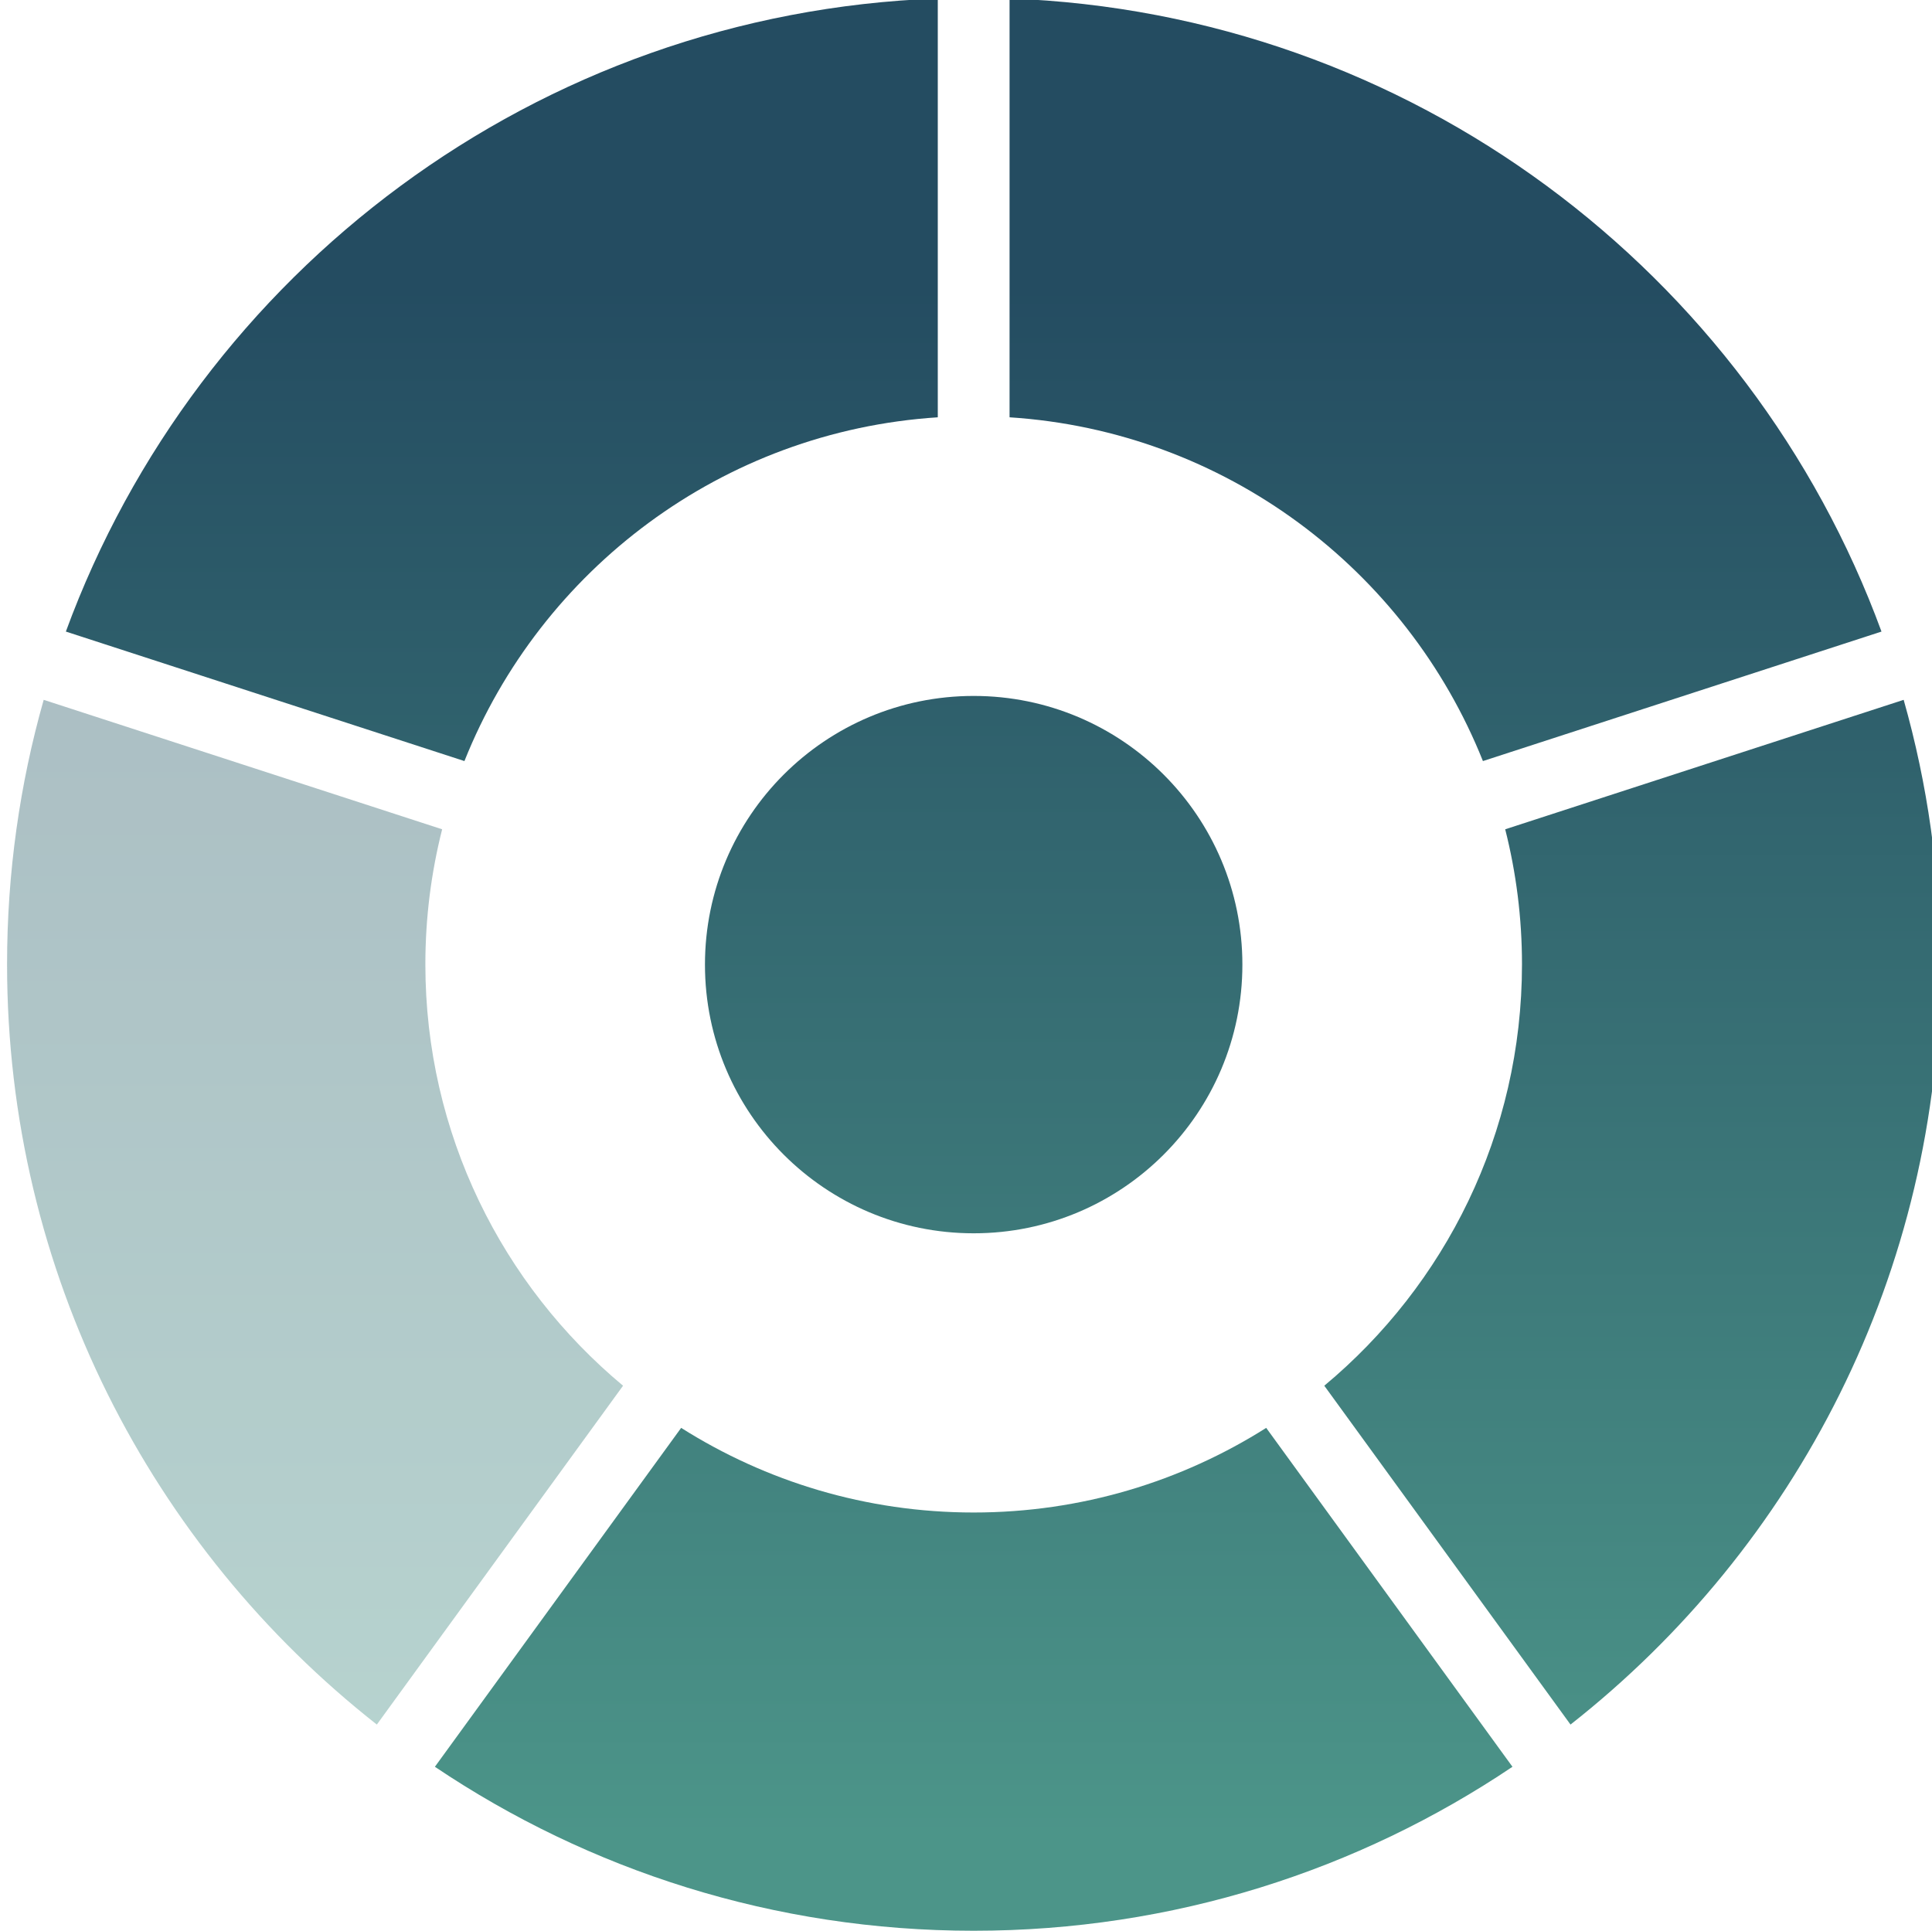 <?xml version="1.0" encoding="UTF-8" standalone="no"?>
<!-- Created with Inkscape (http://www.inkscape.org/) -->

<svg
   width="143.991mm"
   height="143.937mm"
   viewBox="0 0 143.991 143.937"
   version="1.1"
   id="svg2068"
   inkscape:version="1.1 (c68e22c387, 2021-05-23)"
   xmlns:inkscape="http://www.inkscape.org/namespaces/inkscape"
   xmlns:sodipodi="http://sodipodi.sourceforge.net/DTD/sodipodi-0.dtd"
   xmlns="http://www.w3.org/2000/svg"
   xmlns:svg="http://www.w3.org/2000/svg">
  <sodipodi:namedview
     id="namedview2070"
     pagecolor="#ffffff"
     bordercolor="#eeeeee"
     borderopacity="1"
     inkscape:pageshadow="0"
     inkscape:pageopacity="0"
     inkscape:pagecheckerboard="0"
     inkscape:document-units="mm"
     showgrid="false"
     units="mm"
     fit-margin-top="0"
     fit-margin-left="0"
     fit-margin-right="0"
     fit-margin-bottom="0"
     inkscape:zoom="0.11736988"
     inkscape:cx="178.92154"
     inkscape:cy="-1512.313"
     inkscape:window-width="904"
     inkscape:window-height="696"
     inkscape:window-x="453"
     inkscape:window-y="0"
     inkscape:window-maximized="0"
     inkscape:current-layer="layer1" />
  <defs
     id="defs2065">
    <linearGradient
       x1="0"
       y1="0"
       x2="1"
       y2="0"
       gradientUnits="userSpaceOnUse"
       gradientTransform="matrix(0,-388.739,-388.739,0,232.304,494.276)"
       spreadMethod="pad"
       id="linearGradient180">
      <stop
         style="stop-opacity:1;stop-color:#244c61"
         offset="0"
         id="stop174" />
      <stop
         style="stop-opacity:1;stop-color:#244c61"
         offset="0.155"
         id="stop176" />
      <stop
         style="stop-opacity:1;stop-color:#4c9589"
         offset="1"
         id="stop178" />
    </linearGradient>
    <linearGradient
       x1="0"
       y1="0"
       x2="1"
       y2="0"
       gradientUnits="userSpaceOnUse"
       gradientTransform="matrix(0,-388.739,-388.739,0,93.25,494.276)"
       spreadMethod="pad"
       id="linearGradient202">
      <stop
         style="stop-opacity:1;stop-color:#244c61"
         offset="0"
         id="stop196" />
      <stop
         style="stop-opacity:1;stop-color:#244c61"
         offset="0.155"
         id="stop198" />
      <stop
         style="stop-opacity:1;stop-color:#4c9589"
         offset="1"
         id="stop200" />
    </linearGradient>
    <linearGradient
       x1="0"
       y1="0"
       x2="1"
       y2="0"
       gradientUnits="userSpaceOnUse"
       gradientTransform="matrix(0,-388.739,-388.739,0,331.927,494.384)"
       spreadMethod="pad"
       id="linearGradient224">
      <stop
         style="stop-opacity:1;stop-color:#244c61"
         offset="0"
         id="stop218" />
      <stop
         style="stop-opacity:1;stop-color:#244c61"
         offset="0.155"
         id="stop220" />
      <stop
         style="stop-opacity:1;stop-color:#4c9589"
         offset="1"
         id="stop222" />
    </linearGradient>
    <linearGradient
       x1="0"
       y1="0"
       x2="1"
       y2="0"
       gradientUnits="userSpaceOnUse"
       gradientTransform="matrix(0,-388.739,-388.739,0,132.681,494.384)"
       spreadMethod="pad"
       id="linearGradient246">
      <stop
         style="stop-opacity:1;stop-color:#244c61"
         offset="0"
         id="stop240" />
      <stop
         style="stop-opacity:1;stop-color:#244c61"
         offset="0.155"
         id="stop242" />
      <stop
         style="stop-opacity:1;stop-color:#4c9589"
         offset="1"
         id="stop244" />
    </linearGradient>
    <linearGradient
       x1="0"
       y1="0"
       x2="1"
       y2="0"
       gradientUnits="userSpaceOnUse"
       gradientTransform="matrix(0,-388.739,-388.739,0,232.304,494.276)"
       spreadMethod="pad"
       id="linearGradient268">
      <stop
         style="stop-opacity:1;stop-color:#244c61"
         offset="0"
         id="stop262" />
      <stop
         style="stop-opacity:1;stop-color:#244c61"
         offset="0.155"
         id="stop264" />
      <stop
         style="stop-opacity:1;stop-color:#4c9589"
         offset="1"
         id="stop266" />
    </linearGradient>
    <linearGradient
       x1="0"
       y1="0"
       x2="1"
       y2="0"
       gradientUnits="userSpaceOnUse"
       gradientTransform="matrix(0,-388.739,-388.739,0,371.358,494.276)"
       spreadMethod="pad"
       id="linearGradient290">
      <stop
         style="stop-opacity:1;stop-color:#244c61"
         offset="0"
         id="stop284" />
      <stop
         style="stop-opacity:1;stop-color:#244c61"
         offset="0.155"
         id="stop286" />
      <stop
         style="stop-opacity:1;stop-color:#4c9589"
         offset="1"
         id="stop288" />
    </linearGradient>
    <linearGradient
       x1="0"
       y1="0"
       x2="1"
       y2="0"
       gradientUnits="userSpaceOnUse"
       gradientTransform="matrix(0,-388.739,-388.739,0,699.971,494.276)"
       spreadMethod="pad"
       id="linearGradient28">
      <stop
         style="stop-opacity:1;stop-color:#244c61"
         offset="0"
         id="stop22" />
      <stop
         style="stop-opacity:1;stop-color:#244c61"
         offset="0.155"
         id="stop24" />
      <stop
         style="stop-opacity:1;stop-color:#4c9589"
         offset="1"
         id="stop26" />
    </linearGradient>
    <linearGradient
       x1="0"
       y1="0"
       x2="1"
       y2="0"
       gradientUnits="userSpaceOnUse"
       gradientTransform="matrix(0,-388.739,-388.739,0,560.917,494.276)"
       spreadMethod="pad"
       id="linearGradient50">
      <stop
         style="stop-opacity:1;stop-color:#244c61"
         offset="0"
         id="stop44" />
      <stop
         style="stop-opacity:1;stop-color:#244c61"
         offset="0.155"
         id="stop46" />
      <stop
         style="stop-opacity:1;stop-color:#4c9589"
         offset="1"
         id="stop48" />
    </linearGradient>
    <linearGradient
       x1="0"
       y1="0"
       x2="1"
       y2="0"
       gradientUnits="userSpaceOnUse"
       gradientTransform="matrix(0,-388.739,-388.739,0,799.595,494.384)"
       spreadMethod="pad"
       id="linearGradient72">
      <stop
         style="stop-opacity:1;stop-color:#244c61"
         offset="0"
         id="stop66" />
      <stop
         style="stop-opacity:1;stop-color:#244c61"
         offset="0.155"
         id="stop68" />
      <stop
         style="stop-opacity:1;stop-color:#4c9589"
         offset="1"
         id="stop70" />
    </linearGradient>
    <clipPath
       clipPathUnits="userSpaceOnUse"
       id="clipPath82">
      <path
         d="M 0,580.758 H 3806.769 V 0 H 0 Z"
         id="path80" />
    </clipPath>
    <clipPath
       clipPathUnits="userSpaceOnUse"
       id="clipPath90">
      <path
         d="M 508.303,494.384 H 692.394 V 333.361 H 508.303 Z"
         id="path88" />
    </clipPath>
    <linearGradient
       x1="0"
       y1="0"
       x2="1"
       y2="0"
       gradientUnits="userSpaceOnUse"
       gradientTransform="matrix(0,-388.739,-388.739,0,600.348,494.384)"
       spreadMethod="pad"
       id="linearGradient102">
      <stop
         style="stop-opacity:1;stop-color:#244c61"
         offset="0"
         id="stop96" />
      <stop
         style="stop-opacity:1;stop-color:#244c61"
         offset="0.155"
         id="stop98" />
      <stop
         style="stop-opacity:1;stop-color:#4c9589"
         offset="1"
         id="stop100" />
    </linearGradient>
    <linearGradient
       x1="0"
       y1="0"
       x2="1"
       y2="0"
       gradientUnits="userSpaceOnUse"
       gradientTransform="matrix(0,-388.739,-388.739,0,699.972,494.276)"
       spreadMethod="pad"
       id="linearGradient136">
      <stop
         style="stop-opacity:1;stop-color:#244c61"
         offset="0"
         id="stop130" />
      <stop
         style="stop-opacity:1;stop-color:#244c61"
         offset="0.155"
         id="stop132" />
      <stop
         style="stop-opacity:1;stop-color:#4c9589"
         offset="1"
         id="stop134" />
    </linearGradient>
    <linearGradient
       x1="0"
       y1="0"
       x2="1"
       y2="0"
       gradientUnits="userSpaceOnUse"
       gradientTransform="matrix(0,-388.739,-388.739,0,839.026,494.276)"
       spreadMethod="pad"
       id="linearGradient158">
      <stop
         style="stop-opacity:1;stop-color:#244c61"
         offset="0"
         id="stop152" />
      <stop
         style="stop-opacity:1;stop-color:#244c61"
         offset="0.155"
         id="stop154" />
      <stop
         style="stop-opacity:1;stop-color:#4c9589"
         offset="1"
         id="stop156" />
    </linearGradient>
    <linearGradient
       x1="0"
       y1="0"
       x2="1"
       y2="0"
       gradientUnits="userSpaceOnUse"
       gradientTransform="matrix(0,-388.739,-388.739,0,1167.639,501.585)"
       spreadMethod="pad"
       id="linearGradient312">
      <stop
         style="stop-opacity:1;stop-color:#244c61"
         offset="0"
         id="stop306" />
      <stop
         style="stop-opacity:1;stop-color:#244c61"
         offset="0.155"
         id="stop308" />
      <stop
         style="stop-opacity:1;stop-color:#4c9589"
         offset="1"
         id="stop310" />
    </linearGradient>
    <linearGradient
       x1="0"
       y1="0"
       x2="1"
       y2="0"
       gradientUnits="userSpaceOnUse"
       gradientTransform="matrix(0,-388.739,-388.739,0,1028.585,501.585)"
       spreadMethod="pad"
       id="linearGradient334">
      <stop
         style="stop-opacity:1;stop-color:#244c61"
         offset="0"
         id="stop328" />
      <stop
         style="stop-opacity:1;stop-color:#244c61"
         offset="0.155"
         id="stop330" />
      <stop
         style="stop-opacity:1;stop-color:#4c9589"
         offset="1"
         id="stop332" />
    </linearGradient>
    <clipPath
       clipPathUnits="userSpaceOnUse"
       id="clipPath344">
      <path
         d="M 0,580.758 H 3806.769 V 0 H 0 Z"
         id="path342" />
    </clipPath>
    <clipPath
       clipPathUnits="userSpaceOnUse"
       id="clipPath352">
      <path
         d="m 1175.22,501.693 h 184.09 V 340.67 h -184.09 z"
         id="path350" />
    </clipPath>
    <linearGradient
       x1="0"
       y1="0"
       x2="1"
       y2="0"
       gradientUnits="userSpaceOnUse"
       gradientTransform="matrix(0,-388.739,-388.739,0,1267.262,501.693)"
       spreadMethod="pad"
       id="linearGradient364">
      <stop
         style="stop-opacity:1;stop-color:#244c61"
         offset="0"
         id="stop358" />
      <stop
         style="stop-opacity:1;stop-color:#244c61"
         offset="0.155"
         id="stop360" />
      <stop
         style="stop-opacity:1;stop-color:#4c9589"
         offset="1"
         id="stop362" />
    </linearGradient>
    <linearGradient
       x1="0"
       y1="0"
       x2="1"
       y2="0"
       gradientUnits="userSpaceOnUse"
       gradientTransform="matrix(0,-388.739,-388.739,0,1068.016,501.693)"
       spreadMethod="pad"
       id="linearGradient398">
      <stop
         style="stop-opacity:1;stop-color:#244c61"
         offset="0"
         id="stop392" />
      <stop
         style="stop-opacity:1;stop-color:#244c61"
         offset="0.155"
         id="stop394" />
      <stop
         style="stop-opacity:1;stop-color:#4c9589"
         offset="1"
         id="stop396" />
    </linearGradient>
    <linearGradient
       x1="0"
       y1="0"
       x2="1"
       y2="0"
       gradientUnits="userSpaceOnUse"
       gradientTransform="matrix(0,-388.739,-388.739,0,1167.639,501.585)"
       spreadMethod="pad"
       id="linearGradient420">
      <stop
         style="stop-opacity:1;stop-color:#244c61"
         offset="0"
         id="stop414" />
      <stop
         style="stop-opacity:1;stop-color:#244c61"
         offset="0.155"
         id="stop416" />
      <stop
         style="stop-opacity:1;stop-color:#4c9589"
         offset="1"
         id="stop418" />
    </linearGradient>
    <linearGradient
       x1="0"
       y1="0"
       x2="1"
       y2="0"
       gradientUnits="userSpaceOnUse"
       gradientTransform="matrix(0,-388.739,-388.739,0,1306.694,501.585)"
       spreadMethod="pad"
       id="linearGradient442">
      <stop
         style="stop-opacity:1;stop-color:#244c61"
         offset="0"
         id="stop436" />
      <stop
         style="stop-opacity:1;stop-color:#244c61"
         offset="0.155"
         id="stop438" />
      <stop
         style="stop-opacity:1;stop-color:#4c9589"
         offset="1"
         id="stop440" />
    </linearGradient>
    <linearGradient
       x1="0"
       y1="0"
       x2="1"
       y2="0"
       gradientUnits="userSpaceOnUse"
       gradientTransform="matrix(0,-388.739,-388.739,0,1635.307,501.585)"
       spreadMethod="pad"
       id="linearGradient464">
      <stop
         style="stop-opacity:1;stop-color:#244c61"
         offset="0"
         id="stop458" />
      <stop
         style="stop-opacity:1;stop-color:#244c61"
         offset="0.155"
         id="stop460" />
      <stop
         style="stop-opacity:1;stop-color:#4c9589"
         offset="1"
         id="stop462" />
    </linearGradient>
    <linearGradient
       x1="0"
       y1="0"
       x2="1"
       y2="0"
       gradientUnits="userSpaceOnUse"
       gradientTransform="matrix(0,-388.739,-388.739,0,1496.253,501.585)"
       spreadMethod="pad"
       id="linearGradient486">
      <stop
         style="stop-opacity:1;stop-color:#244c61"
         offset="0"
         id="stop480" />
      <stop
         style="stop-opacity:1;stop-color:#244c61"
         offset="0.155"
         id="stop482" />
      <stop
         style="stop-opacity:1;stop-color:#4c9589"
         offset="1"
         id="stop484" />
    </linearGradient>
    <linearGradient
       x1="0"
       y1="0"
       x2="1"
       y2="0"
       gradientUnits="userSpaceOnUse"
       gradientTransform="matrix(0,-388.739,-388.739,0,1734.93,501.693)"
       spreadMethod="pad"
       id="linearGradient508">
      <stop
         style="stop-opacity:1;stop-color:#244c61"
         offset="0"
         id="stop502" />
      <stop
         style="stop-opacity:1;stop-color:#244c61"
         offset="0.155"
         id="stop504" />
      <stop
         style="stop-opacity:1;stop-color:#4c9589"
         offset="1"
         id="stop506" />
    </linearGradient>
    <linearGradient
       x1="0"
       y1="0"
       x2="1"
       y2="0"
       gradientUnits="userSpaceOnUse"
       gradientTransform="matrix(0,-388.739,-388.739,0,1535.684,501.693)"
       spreadMethod="pad"
       id="linearGradient530">
      <stop
         style="stop-opacity:1;stop-color:#244c61"
         offset="0"
         id="stop524" />
      <stop
         style="stop-opacity:1;stop-color:#244c61"
         offset="0.155"
         id="stop526" />
      <stop
         style="stop-opacity:1;stop-color:#4c9589"
         offset="1"
         id="stop528" />
    </linearGradient>
    <linearGradient
       x1="0"
       y1="0"
       x2="1"
       y2="0"
       gradientUnits="userSpaceOnUse"
       gradientTransform="matrix(0,-388.739,-388.739,0,1635.307,501.585)"
       spreadMethod="pad"
       id="linearGradient552">
      <stop
         style="stop-opacity:1;stop-color:#244c61"
         offset="0"
         id="stop546" />
      <stop
         style="stop-opacity:1;stop-color:#244c61"
         offset="0.155"
         id="stop548" />
      <stop
         style="stop-opacity:1;stop-color:#4c9589"
         offset="1"
         id="stop550" />
    </linearGradient>
    <clipPath
       clipPathUnits="userSpaceOnUse"
       id="clipPath562">
      <path
         d="M 0,580.758 H 3806.769 V 0 H 0 Z"
         id="path560" />
    </clipPath>
    <clipPath
       clipPathUnits="userSpaceOnUse"
       id="clipPath570">
      <path
         d="m 1709.33,353.6 h 130.06 V 137.222 h -130.06 z"
         id="path568" />
    </clipPath>
    <linearGradient
       x1="0"
       y1="0"
       x2="1"
       y2="0"
       gradientUnits="userSpaceOnUse"
       gradientTransform="matrix(0,-388.739,-388.739,0,1774.361,501.585)"
       spreadMethod="pad"
       id="linearGradient582">
      <stop
         style="stop-opacity:1;stop-color:#244c61"
         offset="0"
         id="stop576" />
      <stop
         style="stop-opacity:1;stop-color:#244c61"
         offset="0.155"
         id="stop578" />
      <stop
         style="stop-opacity:1;stop-color:#4c9589"
         offset="1"
         id="stop580" />
    </linearGradient>
    <linearGradient
       x1="0"
       y1="0"
       x2="1"
       y2="0"
       gradientUnits="userSpaceOnUse"
       gradientTransform="matrix(0,-388.739,-388.739,0,2102.974,501.585)"
       spreadMethod="pad"
       id="linearGradient616">
      <stop
         style="stop-opacity:1;stop-color:#244c61"
         offset="0"
         id="stop610" />
      <stop
         style="stop-opacity:1;stop-color:#244c61"
         offset="0.155"
         id="stop612" />
      <stop
         style="stop-opacity:1;stop-color:#4c9589"
         offset="1"
         id="stop614" />
    </linearGradient>
    <linearGradient
       x1="0"
       y1="0"
       x2="1"
       y2="0"
       gradientUnits="userSpaceOnUse"
       gradientTransform="matrix(0,-388.739,-388.739,0,1963.92,501.585)"
       spreadMethod="pad"
       id="linearGradient638">
      <stop
         style="stop-opacity:1;stop-color:#244c61"
         offset="0"
         id="stop632" />
      <stop
         style="stop-opacity:1;stop-color:#244c61"
         offset="0.155"
         id="stop634" />
      <stop
         style="stop-opacity:1;stop-color:#4c9589"
         offset="1"
         id="stop636" />
    </linearGradient>
    <linearGradient
       x1="0"
       y1="0"
       x2="1"
       y2="0"
       gradientUnits="userSpaceOnUse"
       gradientTransform="matrix(0,-388.739,-388.739,0,2202.598,501.693)"
       spreadMethod="pad"
       id="linearGradient660">
      <stop
         style="stop-opacity:1;stop-color:#244c61"
         offset="0"
         id="stop654" />
      <stop
         style="stop-opacity:1;stop-color:#244c61"
         offset="0.155"
         id="stop656" />
      <stop
         style="stop-opacity:1;stop-color:#4c9589"
         offset="1"
         id="stop658" />
    </linearGradient>
    <linearGradient
       x1="0"
       y1="0"
       x2="1"
       y2="0"
       gradientUnits="userSpaceOnUse"
       gradientTransform="matrix(0,-388.739,-388.739,0,2003.351,501.693)"
       spreadMethod="pad"
       id="linearGradient682">
      <stop
         style="stop-opacity:1;stop-color:#244c61"
         offset="0"
         id="stop676" />
      <stop
         style="stop-opacity:1;stop-color:#244c61"
         offset="0.155"
         id="stop678" />
      <stop
         style="stop-opacity:1;stop-color:#4c9589"
         offset="1"
         id="stop680" />
    </linearGradient>
    <clipPath
       clipPathUnits="userSpaceOnUse"
       id="clipPath692">
      <path
         d="M 0,580.758 H 3806.769 V 0 H 0 Z"
         id="path690" />
    </clipPath>
    <clipPath
       clipPathUnits="userSpaceOnUse"
       id="clipPath700">
      <path
         d="m 1989.22,199.869 h 227.51 V 93.683 h -227.51 z"
         id="path698" />
    </clipPath>
    <linearGradient
       x1="0"
       y1="0"
       x2="1"
       y2="0"
       gradientUnits="userSpaceOnUse"
       gradientTransform="matrix(0,-388.739,-388.739,0,2102.975,501.585)"
       spreadMethod="pad"
       id="linearGradient712">
      <stop
         style="stop-opacity:1;stop-color:#244c61"
         offset="0"
         id="stop706" />
      <stop
         style="stop-opacity:1;stop-color:#244c61"
         offset="0.155"
         id="stop708" />
      <stop
         style="stop-opacity:1;stop-color:#4c9589"
         offset="1"
         id="stop710" />
    </linearGradient>
    <linearGradient
       x1="0"
       y1="0"
       x2="1"
       y2="0"
       gradientUnits="userSpaceOnUse"
       gradientTransform="matrix(0,-388.739,-388.739,0,2242.029,501.585)"
       spreadMethod="pad"
       id="linearGradient746">
      <stop
         style="stop-opacity:1;stop-color:#244c61"
         offset="0"
         id="stop740" />
      <stop
         style="stop-opacity:1;stop-color:#244c61"
         offset="0.155"
         id="stop742" />
      <stop
         style="stop-opacity:1;stop-color:#4c9589"
         offset="1"
         id="stop744" />
    </linearGradient>
    <linearGradient
       x1="0"
       y1="0"
       x2="1"
       y2="0"
       gradientUnits="userSpaceOnUse"
       gradientTransform="matrix(0,-388.739,-388.739,0,2570.642,501.585)"
       spreadMethod="pad"
       id="linearGradient768">
      <stop
         style="stop-opacity:1;stop-color:#244c61"
         offset="0"
         id="stop762" />
      <stop
         style="stop-opacity:1;stop-color:#244c61"
         offset="0.155"
         id="stop764" />
      <stop
         style="stop-opacity:1;stop-color:#4c9589"
         offset="1"
         id="stop766" />
    </linearGradient>
    <clipPath
       clipPathUnits="userSpaceOnUse"
       id="clipPath778">
      <path
         d="M 0,580.758 H 3806.769 V 0 H 0 Z"
         id="path776" />
    </clipPath>
    <clipPath
       clipPathUnits="userSpaceOnUse"
       id="clipPath786">
      <path
         d="m 2366.56,353.6 h 130.06 V 137.222 h -130.06 z"
         id="path784" />
    </clipPath>
    <linearGradient
       x1="0"
       y1="0"
       x2="1"
       y2="0"
       gradientUnits="userSpaceOnUse"
       gradientTransform="matrix(0,-388.739,-388.739,0,2431.588,501.585)"
       spreadMethod="pad"
       id="linearGradient798">
      <stop
         style="stop-opacity:1;stop-color:#244c61"
         offset="0"
         id="stop792" />
      <stop
         style="stop-opacity:1;stop-color:#244c61"
         offset="0.155"
         id="stop794" />
      <stop
         style="stop-opacity:1;stop-color:#4c9589"
         offset="1"
         id="stop796" />
    </linearGradient>
    <linearGradient
       x1="0"
       y1="0"
       x2="1"
       y2="0"
       gradientUnits="userSpaceOnUse"
       gradientTransform="matrix(0,-388.739,-388.739,0,2670.265,501.693)"
       spreadMethod="pad"
       id="linearGradient832">
      <stop
         style="stop-opacity:1;stop-color:#244c61"
         offset="0"
         id="stop826" />
      <stop
         style="stop-opacity:1;stop-color:#244c61"
         offset="0.155"
         id="stop828" />
      <stop
         style="stop-opacity:1;stop-color:#4c9589"
         offset="1"
         id="stop830" />
    </linearGradient>
    <linearGradient
       x1="0"
       y1="0"
       x2="1"
       y2="0"
       gradientUnits="userSpaceOnUse"
       gradientTransform="matrix(0,-388.739,-388.739,0,2471.019,501.693)"
       spreadMethod="pad"
       id="linearGradient854">
      <stop
         style="stop-opacity:1;stop-color:#244c61"
         offset="0"
         id="stop848" />
      <stop
         style="stop-opacity:1;stop-color:#244c61"
         offset="0.155"
         id="stop850" />
      <stop
         style="stop-opacity:1;stop-color:#4c9589"
         offset="1"
         id="stop852" />
    </linearGradient>
    <linearGradient
       x1="0"
       y1="0"
       x2="1"
       y2="0"
       gradientUnits="userSpaceOnUse"
       gradientTransform="matrix(0,-388.739,-388.739,0,2570.642,501.585)"
       spreadMethod="pad"
       id="linearGradient876">
      <stop
         style="stop-opacity:1;stop-color:#244c61"
         offset="0"
         id="stop870" />
      <stop
         style="stop-opacity:1;stop-color:#244c61"
         offset="0.155"
         id="stop872" />
      <stop
         style="stop-opacity:1;stop-color:#4c9589"
         offset="1"
         id="stop874" />
    </linearGradient>
    <linearGradient
       x1="0"
       y1="0"
       x2="1"
       y2="0"
       gradientUnits="userSpaceOnUse"
       gradientTransform="matrix(0,-388.739,-388.739,0,2709.697,501.585)"
       spreadMethod="pad"
       id="linearGradient898">
      <stop
         style="stop-opacity:1;stop-color:#244c61"
         offset="0"
         id="stop892" />
      <stop
         style="stop-opacity:1;stop-color:#244c61"
         offset="0.155"
         id="stop894" />
      <stop
         style="stop-opacity:1;stop-color:#4c9589"
         offset="1"
         id="stop896" />
    </linearGradient>
  </defs>
  <g
     inkscape:label="Layer 1"
     inkscape:groupmode="layer"
     id="layer1"
     transform="translate(-86.508,-368.456)">
    <g
       id="g4868"
       transform="matrix(0.353,0,0,-0.353,-748.361,545.441)">
      <g
         id="g750"
         transform="translate(0,-3.145349e-4)">
        <g
           id="g752">
          <g
             id="g758">
            <g
               id="g760">
              <path
                 d="m 2513.908,297.688 c 0,-31.333 25.401,-56.733 56.734,-56.733 v 0 c 31.333,0 56.733,25.4 56.733,56.733 v 0 c 0,31.333 -25.4,56.734 -56.733,56.734 v 0 c -31.333,0 -56.734,-25.401 -56.734,-56.734"
                 style="fill:url(#linearGradient768);stroke:none"
                 id="path770" />
            </g>
          </g>
        </g>
      </g>
      <g
         id="g772"
         transform="translate(0,-3.145349e-4)">
        <g
           id="g774"
           clip-path="url(#clipPath778)">
          <g
             id="g780">
            <g
               id="g782" />
            <g
               id="g812">
              <g
                 clip-path="url(#clipPath786)"
                 opacity="0.4"
                 id="g810">
                <g
                   id="g808">
                  <g
                     id="g806">
                    <g
                       id="g804">
                      <g
                         id="g802">
                        <path
                           d="m 2454.876,297.765 c 0,9.836 1.236,19.381 3.544,28.499 l -84.127,27.336 c -5.037,-17.745 -7.733,-36.475 -7.733,-55.835 0,-65.155 30.533,-123.179 78.071,-160.543 l 51.985,71.549 c -25.501,21.235 -41.74,53.215 -41.74,88.994"
                           style="fill:url(#linearGradient798);stroke:none"
                           id="path800" />
                      </g>
                    </g>
                  </g>
                </g>
              </g>
            </g>
          </g>
        </g>
      </g>
      <g
         id="g814"
         transform="translate(0,-3.145349e-4)">
        <g
           id="g816">
          <g
             id="g822">
            <g
               id="g824">
              <path
                 d="m 2578.219,413.257 c 45.48,-2.941 83.783,-32.131 99.942,-72.587 v 0 l 84.15,27.344 c -27.809,75.85 -99.359,130.584 -184.092,133.678 v 0 z"
                 style="fill:url(#linearGradient832);stroke:none"
                 id="path834" />
            </g>
          </g>
        </g>
      </g>
      <g
         id="g836"
         transform="translate(0,-3.145349e-4)">
        <g
           id="g838">
          <g
             id="g844">
            <g
               id="g846">
              <path
                 d="m 2378.973,368.014 84.15,-27.344 c 16.159,40.456 54.462,69.646 99.941,72.587 v 0 88.435 c -84.732,-3.094 -156.283,-57.828 -184.091,-133.678"
                 style="fill:url(#linearGradient854);stroke:none"
                 id="path856" />
            </g>
          </g>
        </g>
      </g>
      <g
         id="g858"
         transform="translate(0,-3.145349e-4)">
        <g
           id="g860">
          <g
             id="g866">
            <g
               id="g868">
              <path
                 d="m 2570.642,181.999 c -22.715,0 -43.884,6.568 -61.761,17.87 v 0 l -51.994,-71.561 c 32.504,-21.863 71.638,-34.625 113.755,-34.625 v 0 c 42.117,0 81.252,12.762 113.756,34.625 v 0 l -51.994,71.561 c -17.878,-11.302 -39.048,-17.87 -61.762,-17.87"
                 style="fill:url(#linearGradient876);stroke:none"
                 id="path878" />
            </g>
          </g>
        </g>
      </g>
      <g
         id="g880"
         transform="translate(0,-3.145349e-4)">
        <g
           id="g882">
          <g
             id="g888">
            <g
               id="g890">
              <path
                 d="m 2682.864,326.264 c 2.309,-9.118 3.544,-18.663 3.544,-28.499 v 0 c 0,-35.779 -16.239,-67.759 -41.739,-88.994 v 0 l 51.984,-71.549 c 47.538,37.365 78.071,95.389 78.071,160.543 v 0 c 0,19.36 -2.696,38.09 -7.732,55.835 v 0 z"
                 style="fill:url(#linearGradient898);stroke:none"
                 id="path900" />
            </g>
          </g>
        </g>
      </g>
    </g>
  </g>
</svg>

